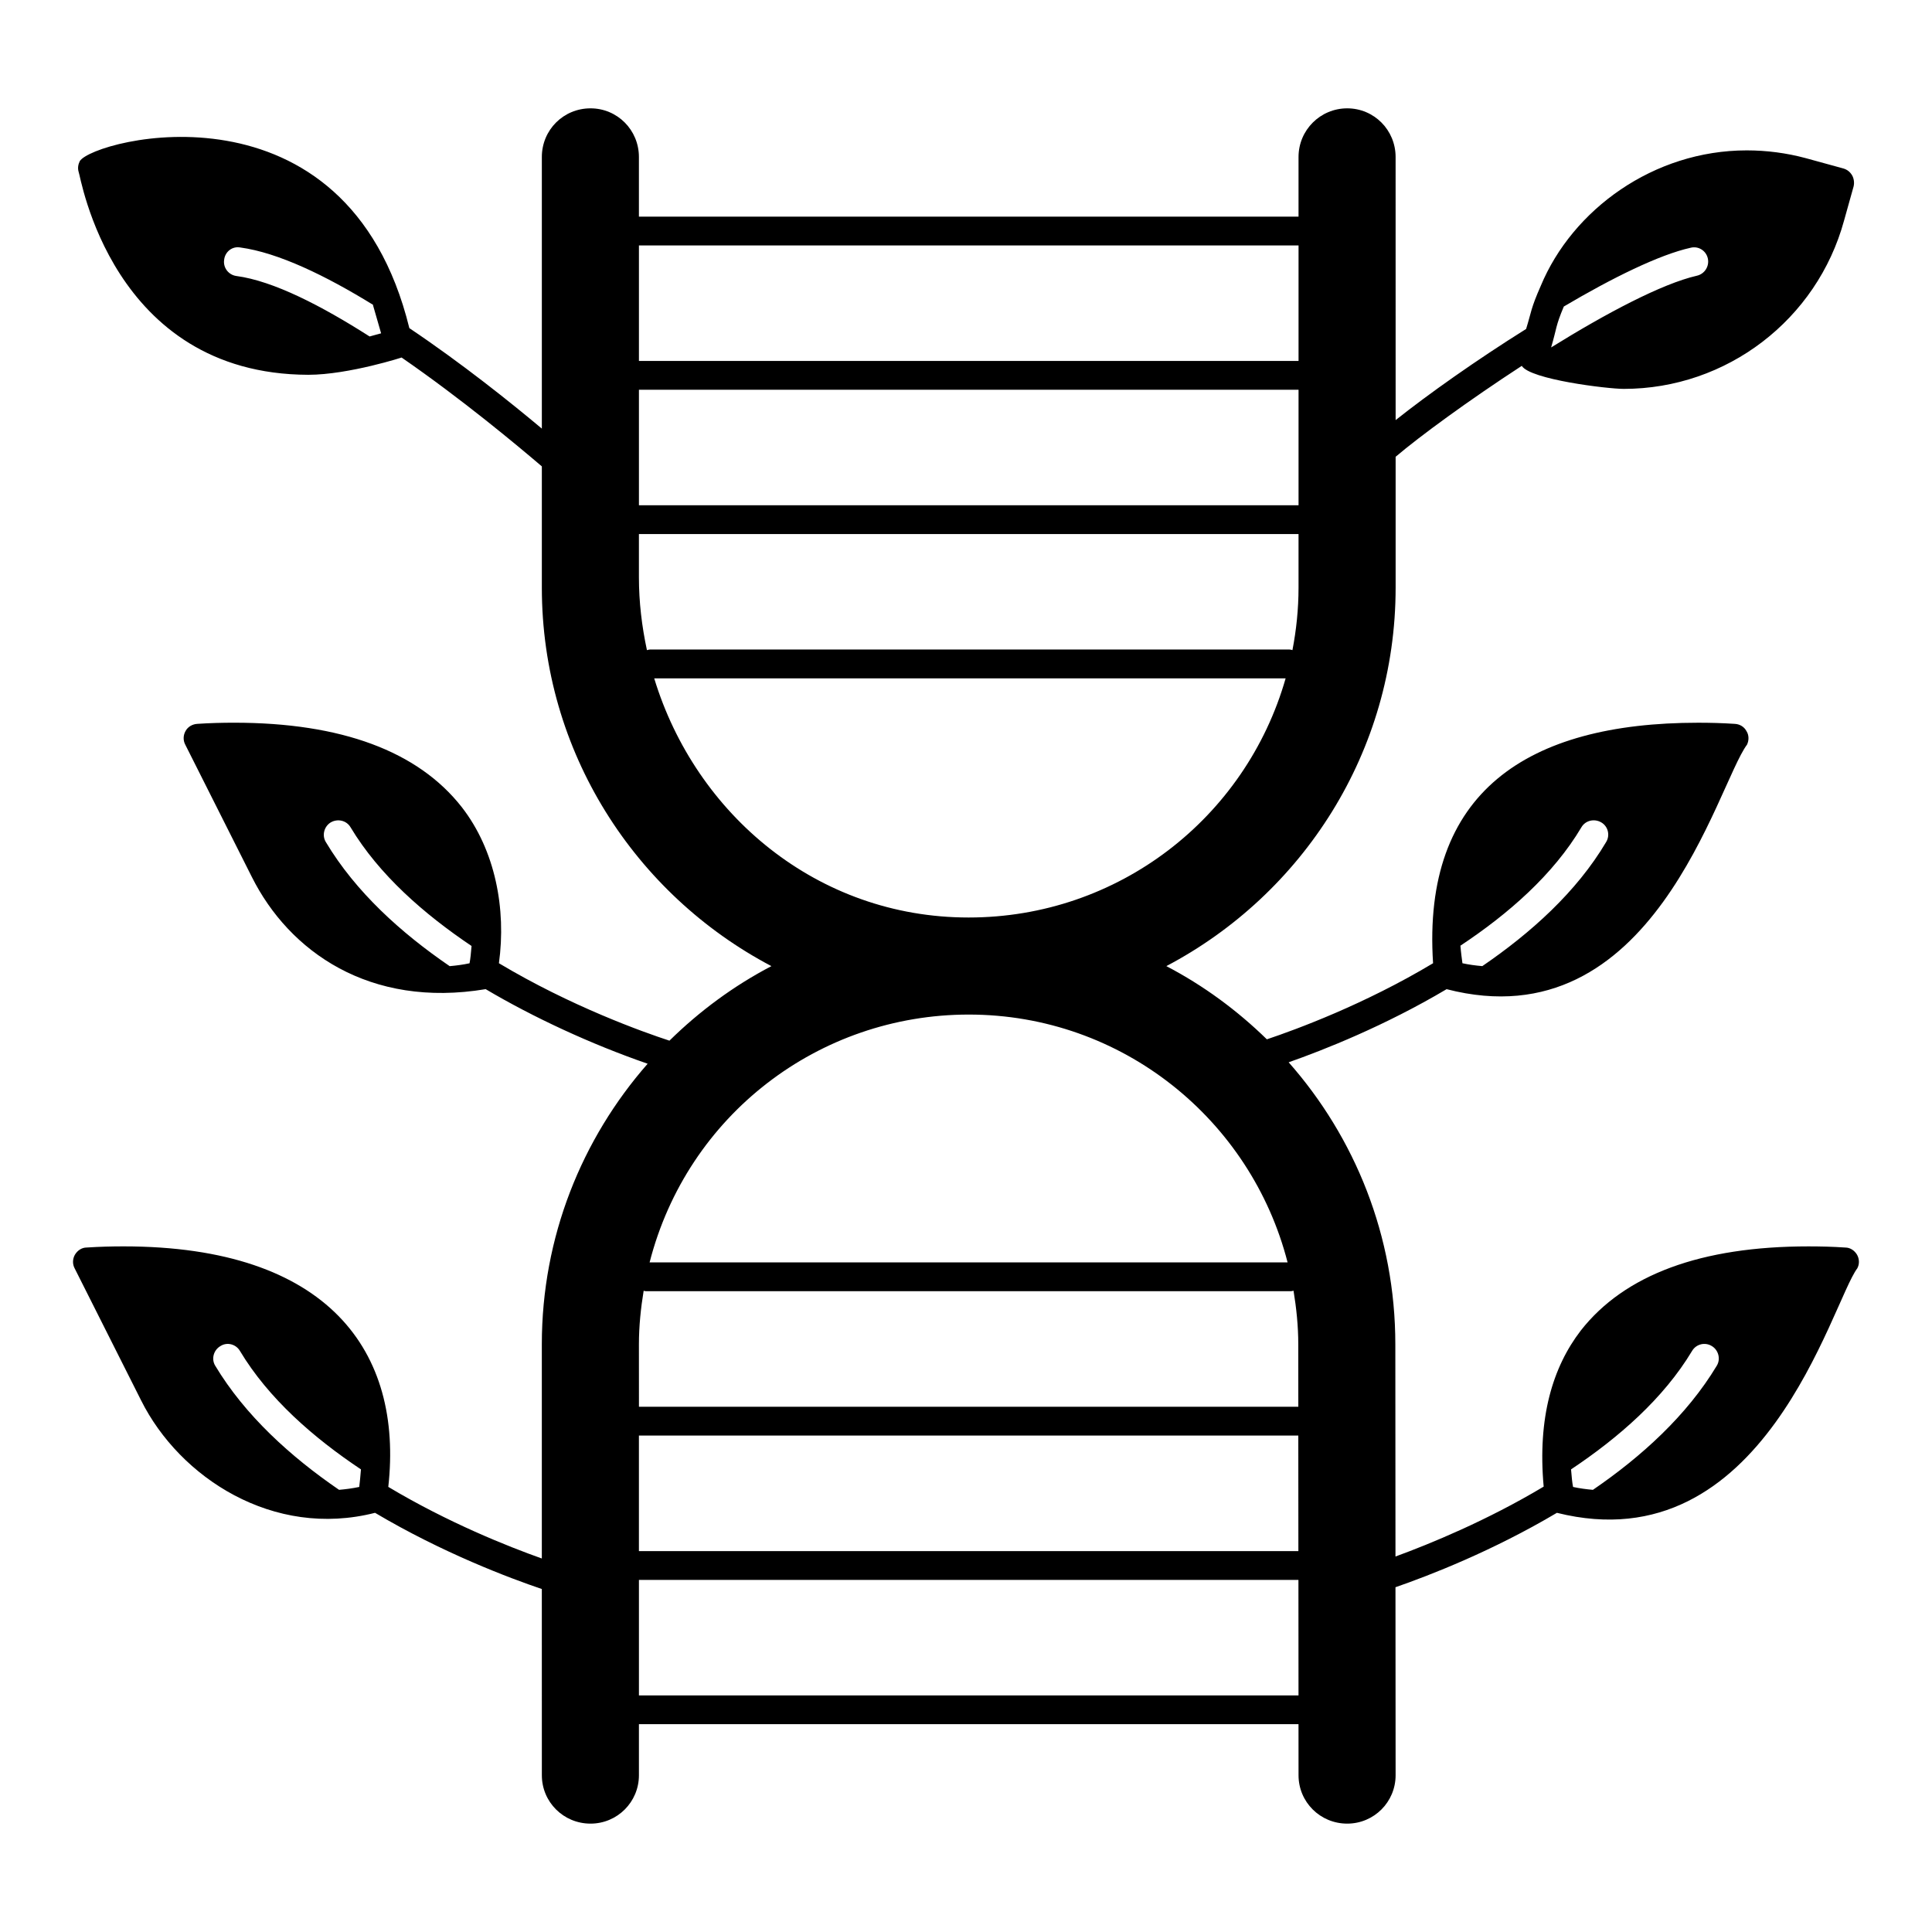 <?xml version="1.0" encoding="UTF-8"?>
<!-- Uploaded to: SVG Repo, www.svgrepo.com, Generator: SVG Repo Mixer Tools -->
<svg fill="#000000" width="800px" height="800px" version="1.1" viewBox="144 144 512 512" xmlns="http://www.w3.org/2000/svg">
 <path d="m636.14 476.52c-0.688-1.145-1.832-1.91-3.129-1.91-3.359-0.23-6.641-0.305-9.77-0.305-28.395 0-48.699 7.481-60.305 22.289-7.469 9.707-11.5 23.117-9.848 41.375-15.074 9.016-30.156 15.188-39.273 18.523l-0.039-56.23c0-28.691-10.695-54.824-28.27-74.742 9.18-3.223 25.426-9.621 41.859-19.379 54.766 14.164 71.629-54.133 79.617-64.809 0.535-1.145 0.535-2.519-0.152-3.586-0.609-1.145-1.754-1.832-3.055-1.91-3.434-0.23-6.641-0.305-9.77-0.305-45.324 0-73.188 18.445-70.227 63.738-18.16 10.898-36.371 17.594-44.047 20.164-7.863-7.68-16.801-14.266-26.637-19.402 36.105-19.008 60.762-56.793 60.762-100.3v-34.68c6.438-5.473 19.34-14.922 33.434-24.098 2.16 3.606 22.688 6.106 27.023 6.106 27.25 0 51.223-18.32 58.395-44.656l2.519-9.008c0.23-0.992 0.078-2.062-0.383-2.902-0.535-0.918-1.297-1.527-2.289-1.832l-10-2.746c-5.113-1.375-10.383-2.062-15.648-2.062-24.738 0-46.188 15.73-54.578 35.879-2.723 6.168-2.477 6.891-3.894 11.449-13.156 8.234-25.887 17.238-34.578 24.152l-0.008-69.719c0-7.176-5.727-12.902-12.824-12.902s-12.902 5.727-12.902 12.902v15.793h-174.8-0.004v-15.793c0-7.176-5.727-12.902-12.824-12.902-7.176 0-12.902 5.727-12.902 12.902v71.973c-8.164-6.84-21.133-17.246-35.113-26.629-16.59-67.551-83.613-50.117-87.328-44.273-0.457 0.918-0.609 1.91-0.305 2.902 0.477 0.762 8.574 53.594 60.84 53.738 10.762 0 25.496-4.793 24.73-4.582 15.984 11.035 30.602 23.246 37.176 28.855v32.137c0 43.512 24.73 81.297 60.84 100.3-9.984 5.215-19.059 11.922-27.023 19.754-6.945-2.269-26.082-9.09-45.191-20.52 1.977-14.344-0.945-29.93-9.848-41.375-11.602-14.809-31.906-22.367-60.305-22.367-3.129 0-6.414 0.078-9.77 0.305-1.297 0.074-2.519 0.762-3.129 1.91-0.609 1.066-0.688 2.441-0.078 3.586l17.633 35.039c9.891 19.77 31.219 34.902 61.984 29.77 12.605 7.465 27.867 14.562 42.926 19.766-17.418 19.871-28.043 45.852-28.043 74.355v56.762c-8.906-3.164-24.797-9.473-40.688-18.977 3.981-35.789-15.789-63.738-70.152-63.738-3.129 0-6.336 0.078-9.77 0.305-1.297 0-2.441 0.762-3.129 1.91-0.609 1.07-0.688 2.441-0.078 3.586l17.633 35.039c10.227 20.453 35.031 36.652 61.984 29.77 17.957 10.66 35.695 17.316 44.199 20.195l0.008 49.348c0 7.098 5.727 12.824 12.902 12.824 7.098 0 12.824-5.727 12.824-12.824v-13.527h0.004 174.79l0.008 13.527c0 7.098 5.727 12.824 12.902 12.824 7.098 0 12.824-5.727 12.824-12.824l-0.035-49.824c8.938-3.094 25.723-9.594 42.781-19.719 54.953 13.738 72.777-55.746 79.617-64.809 0.609-1.141 0.531-2.516-0.078-3.586zm-73.051-113.28c1.066-1.832 3.434-2.367 5.266-1.297 1.832 1.07 2.367 3.434 1.297 5.191-7.863 13.281-20 24.121-32.824 32.898-1.758-0.152-3.512-0.383-5.266-0.762-0.152-1.145-0.383-2.75-0.535-4.656 12.672-8.398 24.578-18.777 32.062-31.375zm-4.66-138.01c12.902-7.633 25.344-13.738 33.586-15.57 2.062-0.535 4.121 0.762 4.578 2.824s-0.84 4.121-2.902 4.582c-9.312 2.137-24.121 10-38.625 19.008 1.57-5.344 1.125-5.527 3.363-10.844zm-316.48 7.938c-12.672-8.09-25.496-14.734-35.344-16.031-2.062-0.305-3.512-2.215-3.207-4.273 0.23-2.137 2.137-3.664 4.273-3.281 10.078 1.371 22.672 7.481 35.191 15.191 0.152 0.766-0.77-2.57 2.137 7.559zm26.484 166.11c-1.754 0.383-3.512 0.609-5.266 0.762-12.824-8.777-24.887-19.617-32.824-32.898-1.07-1.754-0.457-4.121 1.297-5.191 1.832-1.07 4.199-0.535 5.266 1.297 7.559 12.594 19.465 22.977 32.062 31.449-0.152 1.832-0.305 3.438-0.535 4.582zm-29.234 138.78c-1.832 0.383-3.586 0.609-5.344 0.762-12.824-8.777-24.887-19.695-32.824-32.898-1.066-1.754-0.457-4.121 1.375-5.191 1.754-1.145 4.121-0.535 5.191 1.297 7.559 12.594 19.465 22.977 32.059 31.375-0.152 1.832-0.305 3.512-0.457 4.656zm74.121-13.625h0.004 174.72c0.008 0 0.016-0.004 0.02-0.004l0.02 30.629h-174.76-0.004zm0-24.16c0-4.848 0.496-9.57 1.254-14.203 0.188 0.027 0.355 0.109 0.551 0.109h171.04c0.227 0 0.418-0.09 0.633-0.129 0.762 4.641 1.258 9.367 1.258 14.223l0.012 16.531s-0.012-0.004-0.016-0.004h-174.72-0.004zm172.46-184.14h-169.55c-0.277 0-0.523 0.102-0.785 0.16-1.344-6.262-2.125-12.707-2.125-19.297v-11.469h0.004 174.8v14.219c0 5.66-0.582 11.18-1.613 16.539-0.246-0.055-0.477-0.152-0.734-0.152zm2.348-38.242h-174.8-0.004v-30.609h0.004 174.8zm-174.8-68.844h174.8v30.602h-174.8-0.004v-30.602h0.004zm4.039 114.72h167.34c-10.594 37.047-44.398 63.379-83.977 63.379h-0.074c-40.035 0-72.312-27.316-83.285-63.379zm83.359 89.102c40.73 0 74.828 27.953 84.496 65.676h-169.07c10.012-39.059 44.867-65.676 84.57-65.676zm-87.398 180.44h-0.004v-30.617h0.004 174.77l0.02 30.617zm285.64-87.387c-7.938 13.207-20 24.121-32.824 32.898-1.754-0.152-3.512-0.383-5.266-0.762-0.23-1.145-0.383-2.746-0.535-4.656 12.594-8.398 24.504-18.777 32.062-31.375 1.07-1.832 3.434-2.441 5.266-1.297 1.754 1.066 2.367 3.434 1.297 5.191z"/>
</svg>